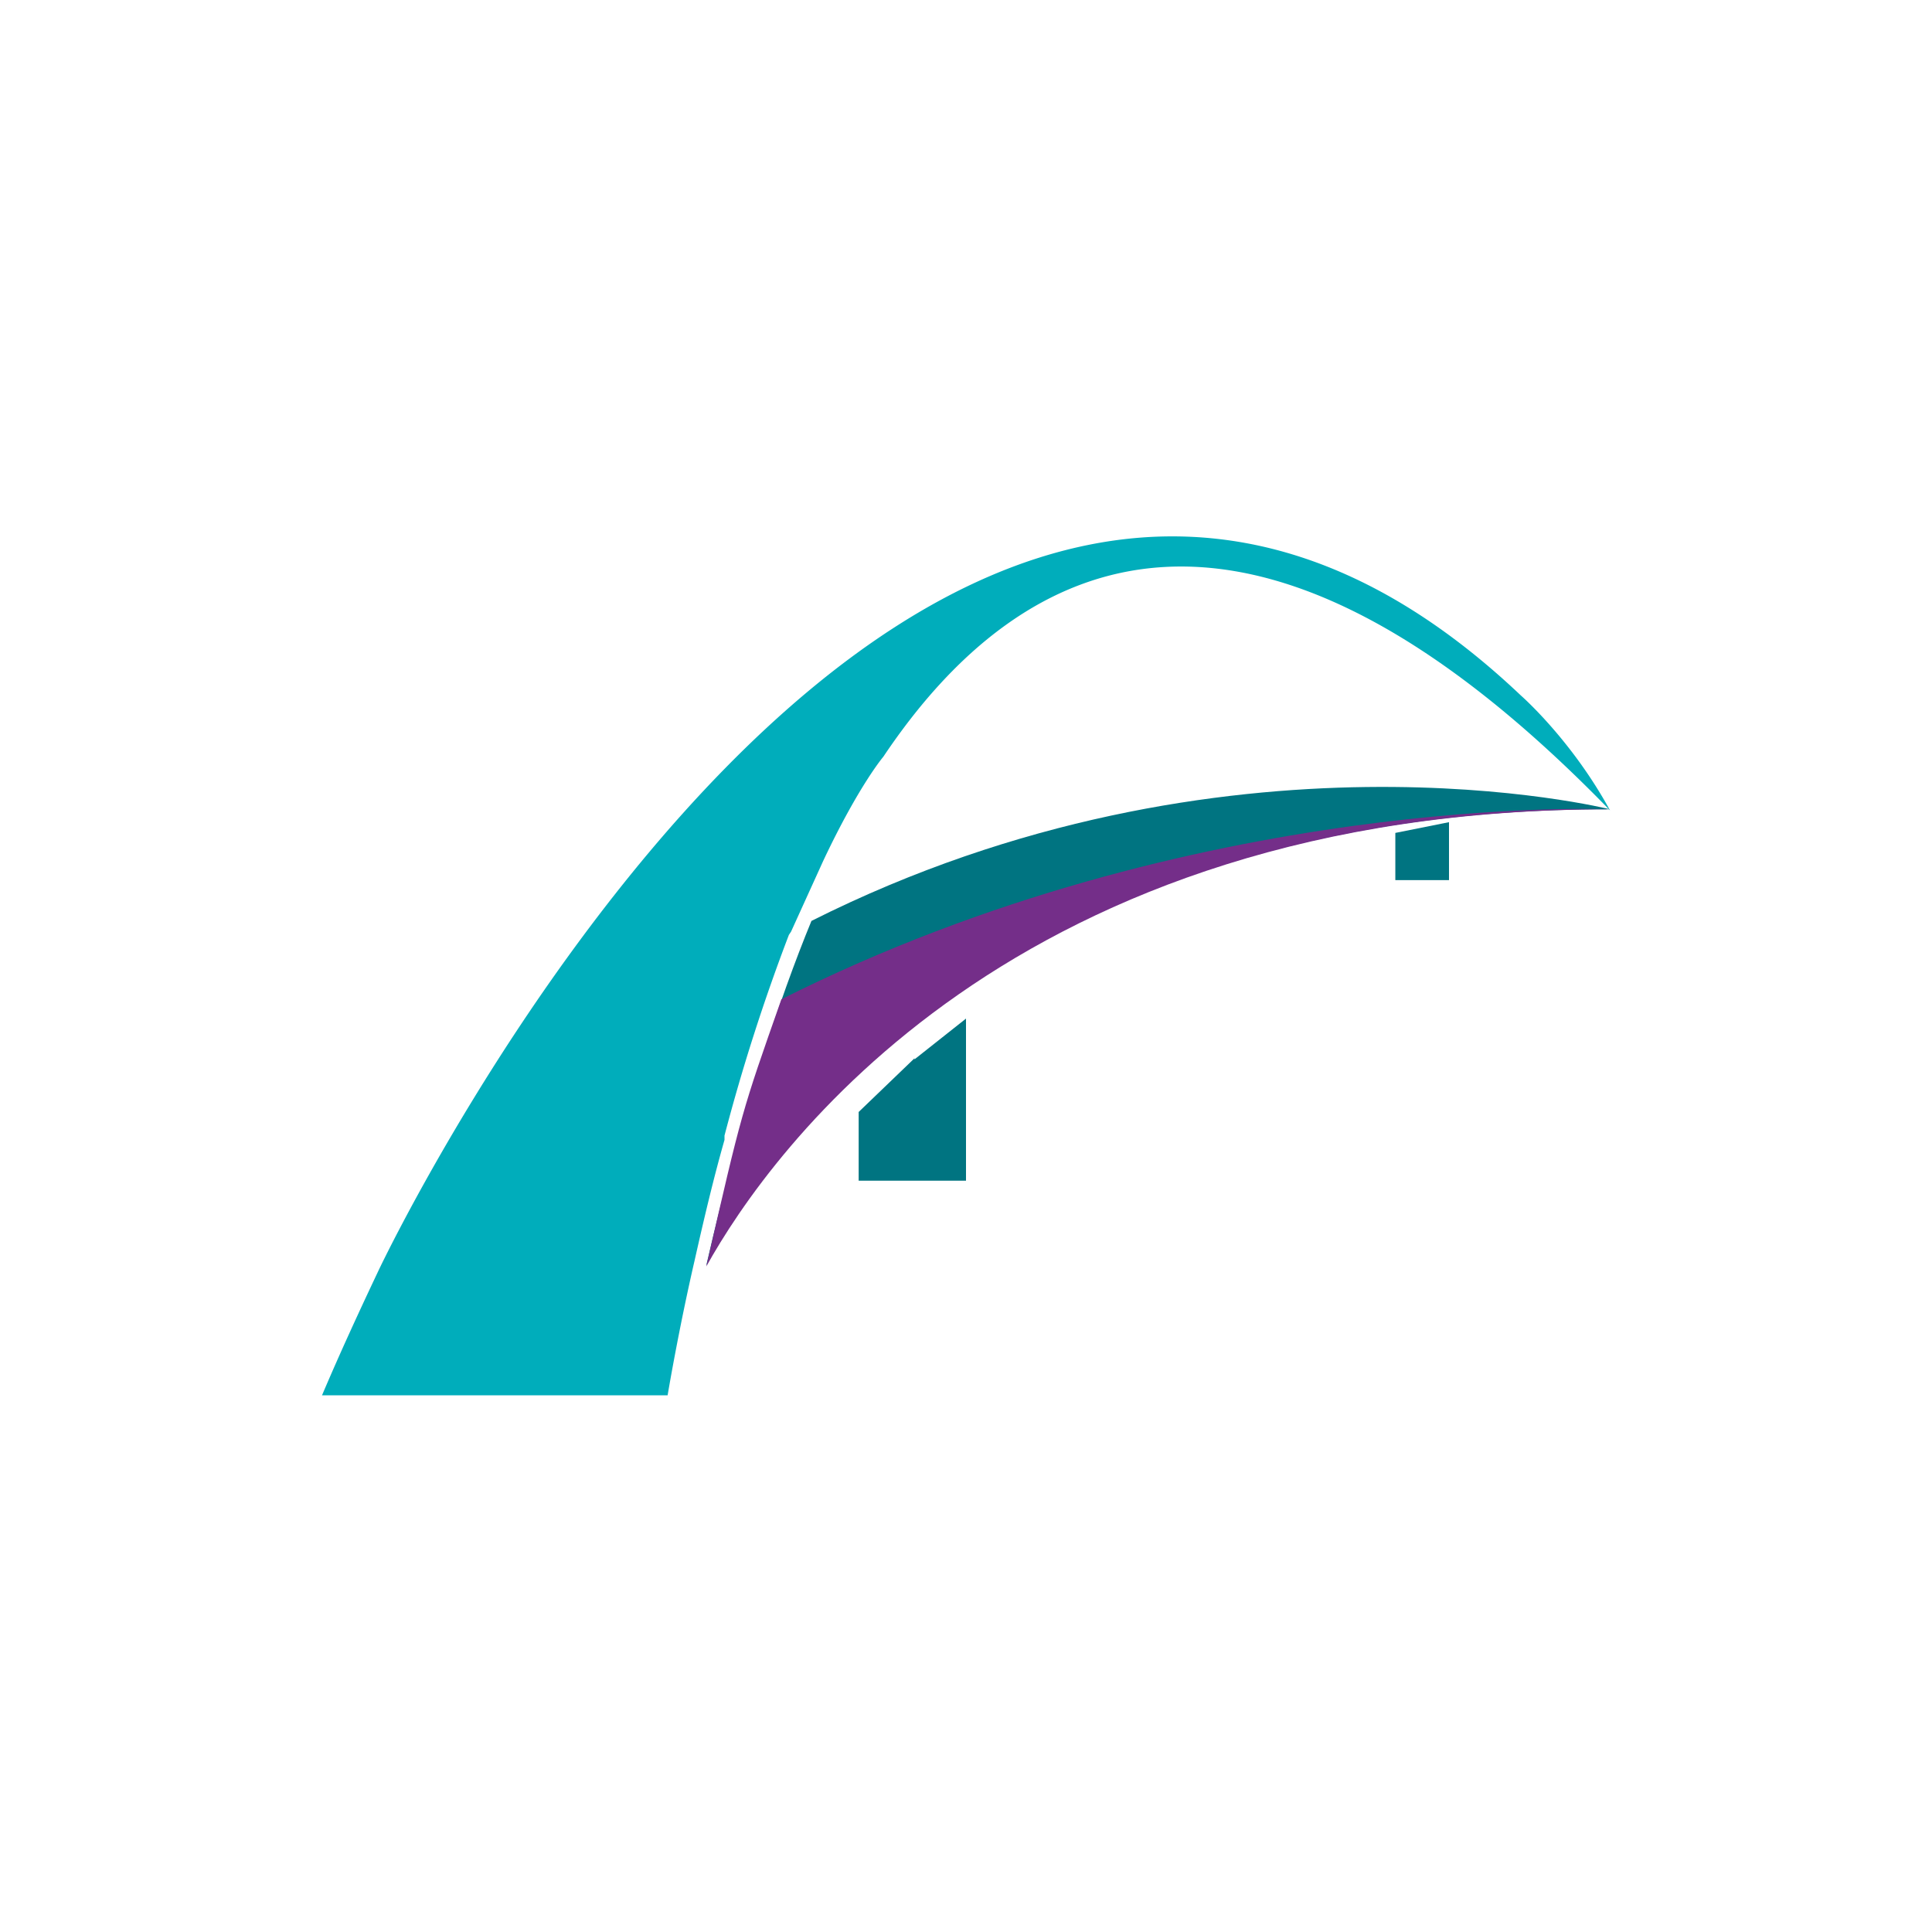 <svg xmlns="http://www.w3.org/2000/svg" width="18" height="18"><path fill="#007481" d="M8.52 9.87 9 9.49V11H8v-.64l.52-.5Zm4.98-2.2v.53H13v-.44l.5-.1Z"/><path fill="#00ADBB" d="M14.17 6.48c-5.6-5.31-10.64 5.35-10.64 5.35-.18.38-.36.77-.53 1.17h3.22s.1-.6.25-1.25c.09-.4.18-.78.28-1.13v-.04a18 18 0 0 1 .6-1.87l.02-.03.3-.66c.33-.7.56-.97.56-.97 1.3-1.94 3.43-2.94 6.77.5-.36-.66-.83-1.07-.83-1.07"/><path fill="#007481" d="M7.56 8.58c-.3.73-.65 1.78-.98 3.21.6-1.08 2.86-4.26 8.42-4.25 0 0-3.58-.9-7.44 1.04"/><path fill="#742E89" d="M7.28 9.31c-.37 1.05-.37 1.05-.7 2.49.6-1.08 2.86-4.26 8.42-4.26 0 0-3.86-.17-7.72 1.77"/></svg>